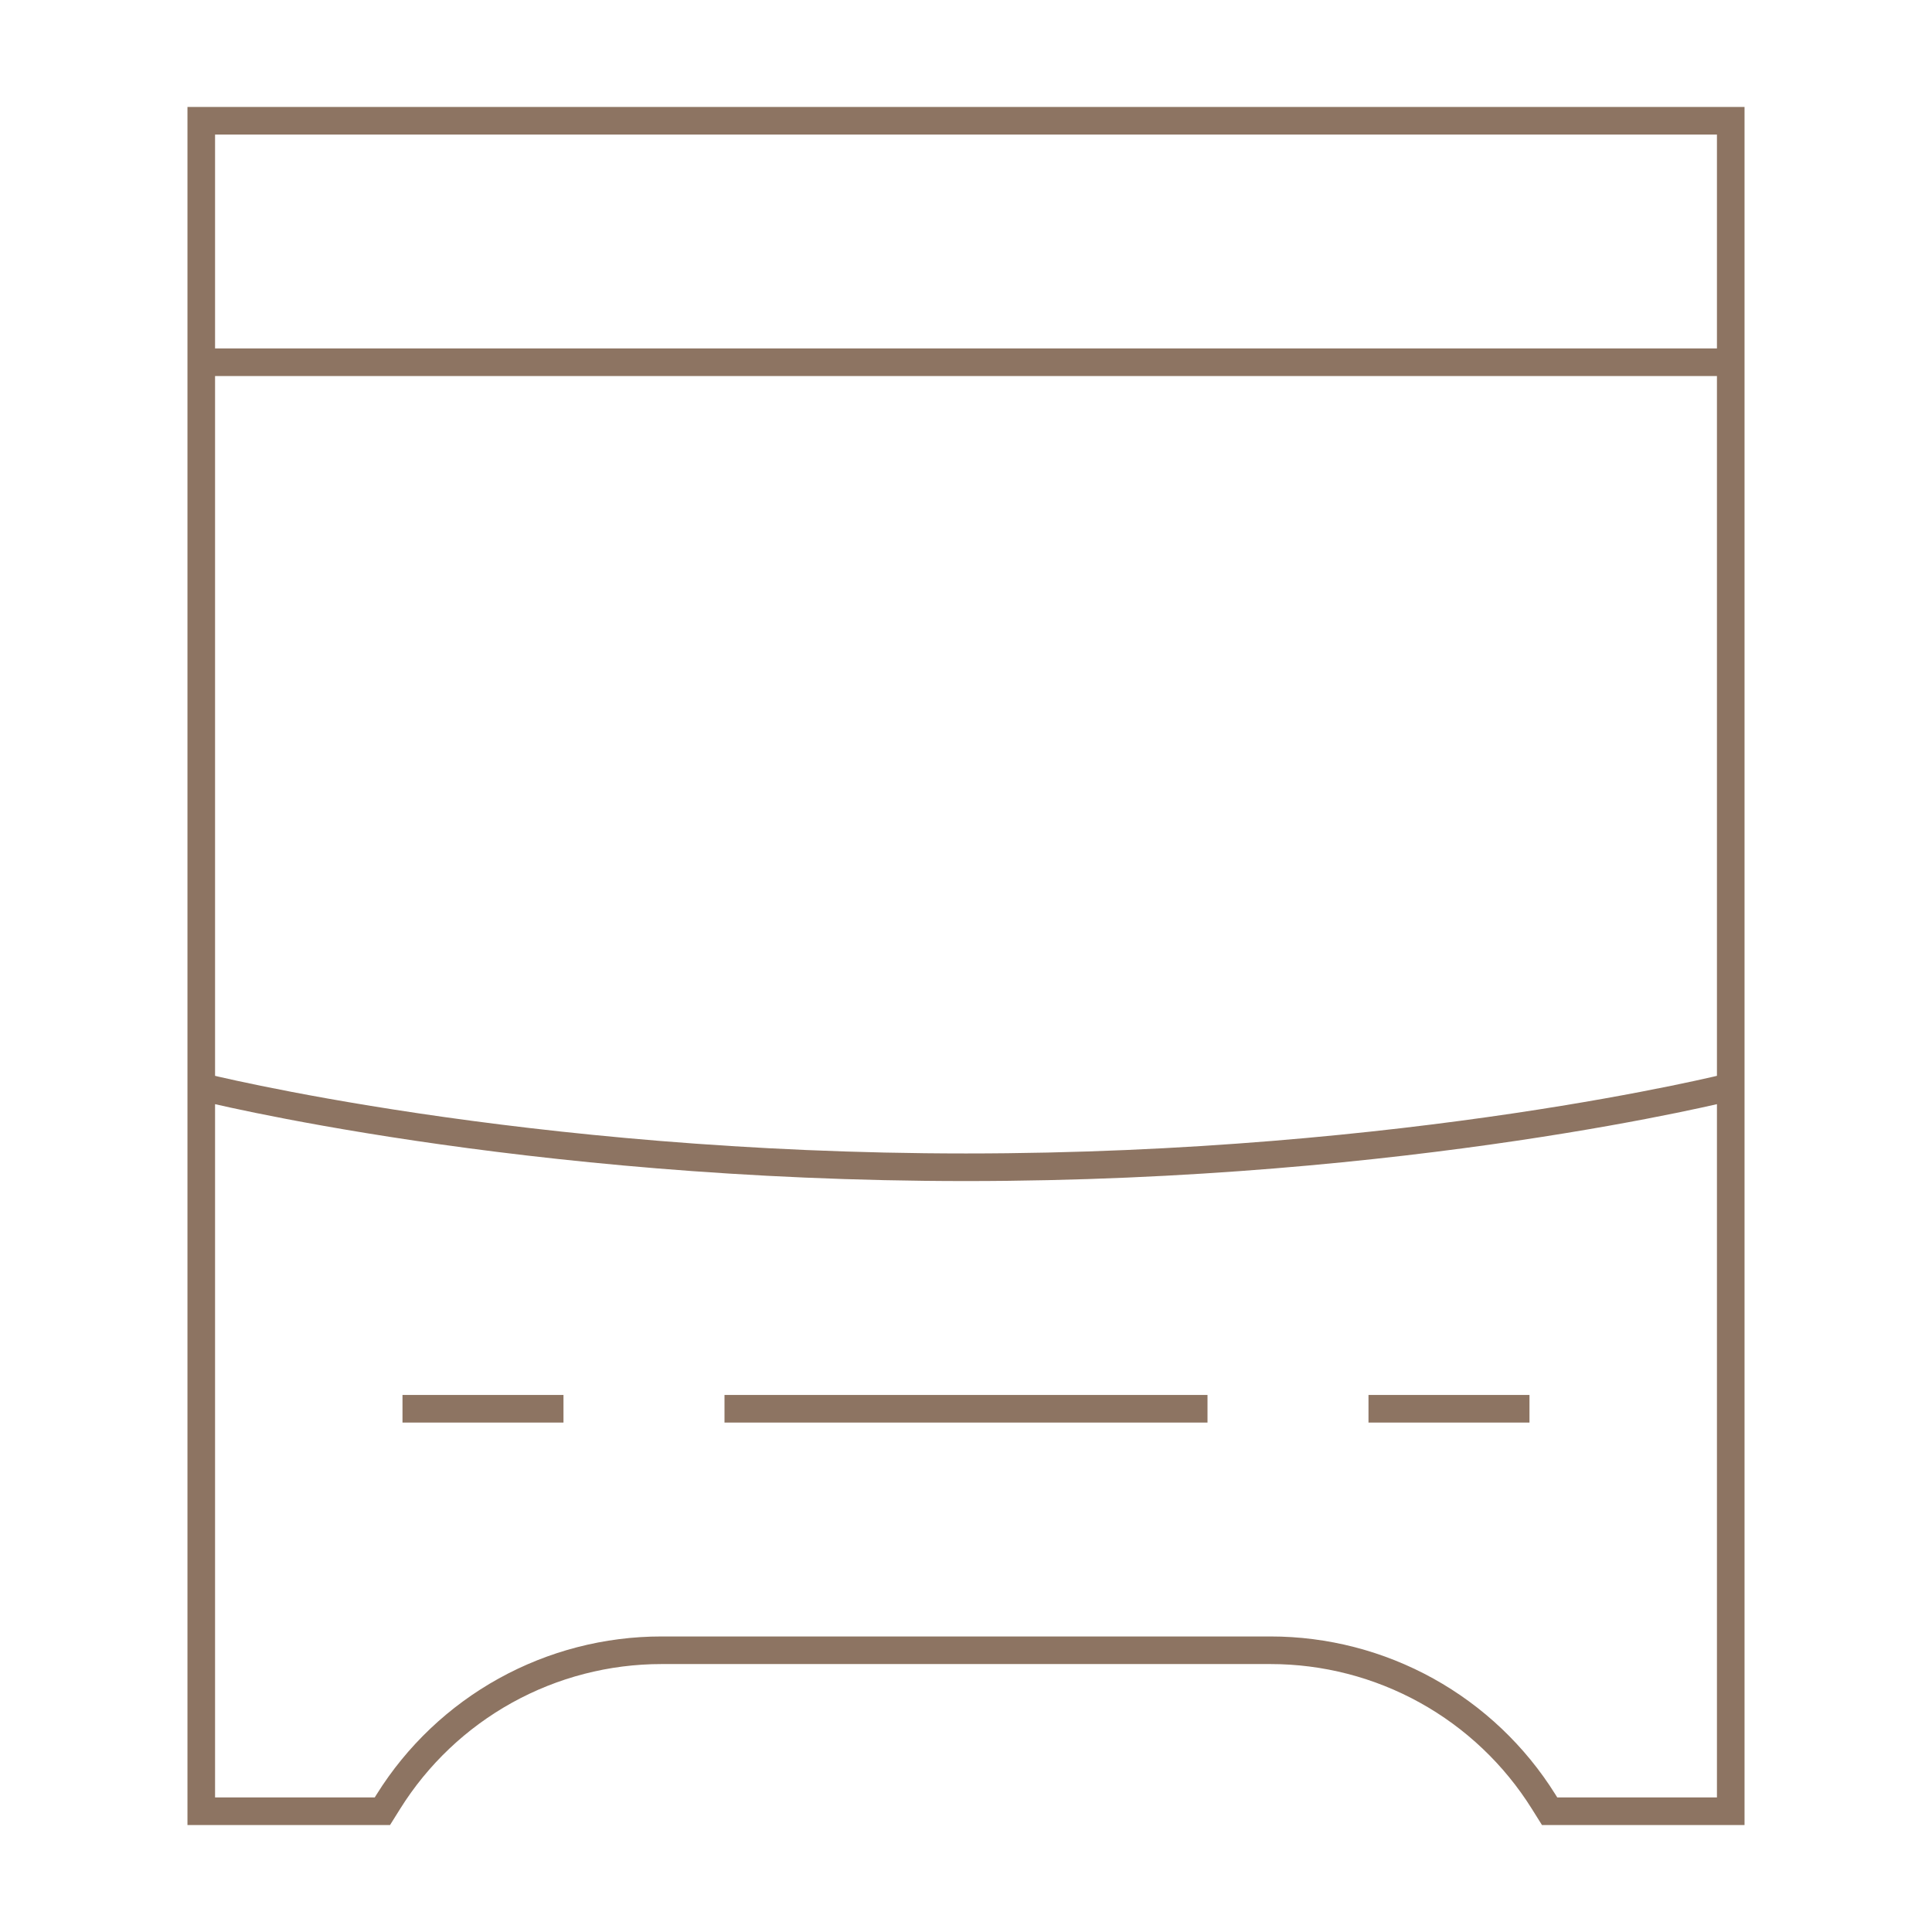 <svg width="70" height="70" viewBox="0 0 70 70" fill="none" xmlns="http://www.w3.org/2000/svg">
<path d="M14.583 51.042H20.416M26.25 51.042H43.75M49.583 51.042H55.416M7.292 13.125H62.708M62.708 39.375C62.708 39.375 51.132 42.292 35 42.292C18.868 42.292 7.292 39.375 7.292 39.375M7.292 4.375H62.708V65.625H56.146L55.927 65.275C54.878 63.597 53.42 62.213 51.689 61.254C49.959 60.295 48.012 59.792 46.034 59.792H23.966C21.987 59.792 20.041 60.295 18.31 61.254C16.58 62.213 15.121 63.597 14.073 65.275L13.854 65.625H7.292V4.375Z" stroke="#8D7462"/>
</svg>
